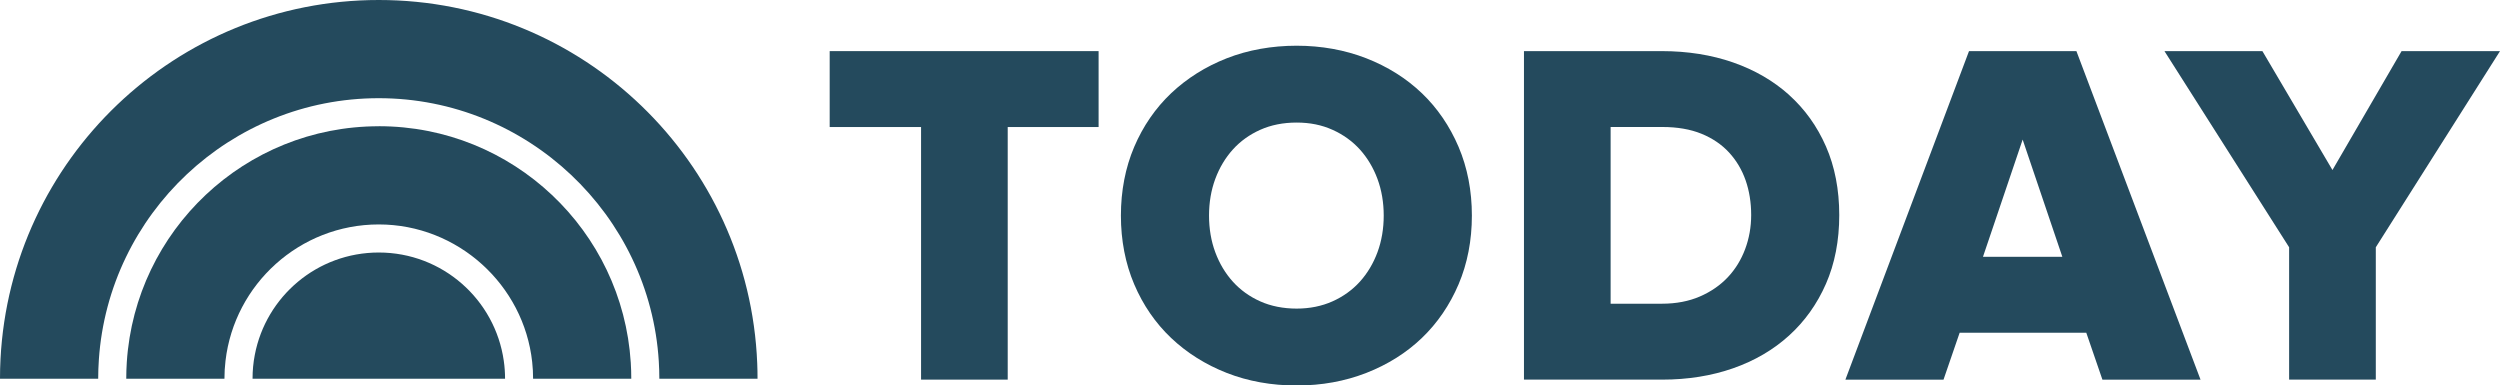 <svg viewBox="0 0 643.14 99.17" xmlns="http://www.w3.org/2000/svg" id="Layer_2"><defs><style>.cls-1{fill:#244a5d;}</style></defs><g id="Layer_1-2"><polygon points="213.44 32.68 236.95 32.68 236.95 97.66 259.24 97.66 259.24 32.68 282.62 32.68 282.62 13.15 213.44 13.15 213.44 32.68" class="cls-1"></polygon><path d="M342.79,77.53c-2.75,1.23-5.86,1.86-9.23,1.86s-6.6-.62-9.35-1.86c-2.76-1.23-5.13-2.94-7.05-5.07-1.93-2.13-3.45-4.68-4.52-7.56-1.07-2.88-1.61-6.06-1.61-9.44s.54-6.55,1.61-9.44c1.07-2.88,2.59-5.42,4.52-7.56,1.93-2.14,4.3-3.84,7.05-5.07,2.75-1.23,5.89-1.86,9.35-1.86s6.47.62,9.23,1.86c2.75,1.23,5.12,2.94,7.05,5.07,1.93,2.14,3.45,4.68,4.52,7.56,1.07,2.89,1.61,6.06,1.61,9.44s-.54,6.55-1.61,9.44c-1.07,2.88-2.59,5.42-4.52,7.56-1.93,2.13-4.3,3.84-7.05,5.07M365.79,23.99c-3.99-3.83-8.81-6.85-14.31-9-5.5-2.14-11.53-3.23-17.91-3.23s-12.51,1.09-17.97,3.23c-5.46,2.14-10.27,5.17-14.31,8.99-4.04,3.83-7.24,8.48-9.51,13.81-2.27,5.34-3.42,11.29-3.42,17.67s1.15,12.33,3.42,17.67c2.27,5.34,5.47,9.99,9.51,13.82,4.03,3.82,8.85,6.85,14.31,8.99,5.46,2.14,11.51,3.23,17.97,3.23s12.41-1.09,17.91-3.23c5.51-2.15,10.32-5.17,14.31-9,4-3.83,7.17-8.48,9.44-13.81,2.27-5.34,3.42-11.28,3.42-17.67s-1.15-12.33-3.42-17.67c-2.27-5.33-5.45-9.98-9.44-13.81" class="cls-1"></path><path d="M450.5,55.34c0,3.04-.52,5.98-1.55,8.74-1.03,2.76-2.53,5.19-4.46,7.24-1.93,2.05-4.34,3.72-7.18,4.95-2.83,1.23-6.11,1.86-9.73,1.86h-13.24v-45.46h13.36c3.79,0,7.15.58,9.99,1.73,2.83,1.15,5.22,2.77,7.11,4.82,1.89,2.05,3.32,4.46,4.27,7.17.95,2.72,1.43,5.73,1.43,8.94M460.26,24.42c-4.03-3.62-8.88-6.43-14.42-8.36-5.54-1.93-11.7-2.91-18.31-2.91h-35.48v84.51h35.6c6.54,0,12.65-.98,18.18-2.91,5.54-1.93,10.39-4.77,14.42-8.43,4.04-3.66,7.23-8.14,9.49-13.31,2.27-5.18,3.42-11.12,3.42-17.67s-1.15-12.49-3.42-17.67c-2.26-5.17-5.46-9.63-9.5-13.25" class="cls-1"></path><path d="M530.56,66.07h-20.43l10.21-30.16,10.21,30.16ZM534.16,13.15h-27.62l-31.63,84.06-.17.46h25.24l4.15-12.07h32.58l4.15,12.07h25.24l-31.85-84.3-.08-.22Z" class="cls-1"></path><polygon points="617.82 13.15 600.04 43.74 582.11 13.31 582.01 13.15 556.82 13.15 588.89 63.61 588.89 97.66 611.19 97.66 611.19 63.61 643.14 13.15 617.82 13.15" class="cls-1"></polygon><path d="M97.44,0C45.32,0,2.75,40.92.13,92.39c-.09,1.67-.13,3.35-.13,5.05h25.26c0-1.64.06-3.28.17-4.89C27.95,55.02,59.29,25.26,97.44,25.26s69.73,29.99,72.04,67.72c.09,1.47.14,2.96.14,4.45h25.26c0-1.34-.02-2.67-.08-4C192.71,41.48,149.92,0,97.44,0" class="cls-1"></path><path d="M97.44,32.48c-34.44,0-62.61,26.8-64.82,60.68-.09,1.42-.14,2.84-.14,4.28h25.26c0-1.56.09-3.09.27-4.6,2.29-19.73,19.1-35.1,39.43-35.1s37.32,15.53,39.47,35.4c.16,1.41.23,2.84.23,4.29h25.26c0-1.39-.04-2.76-.13-4.13-2.13-33.95-30.34-60.83-64.83-60.83" class="cls-1"></path><path d="M97.44,64.96c-15.84,0-29.03,11.33-31.89,26.33-.39,1.99-.58,4.05-.58,6.15h64.96c0-1.57-.11-3.11-.33-4.62-2.24-15.75-15.78-27.86-32.15-27.86" class="cls-1"></path></g></svg>
